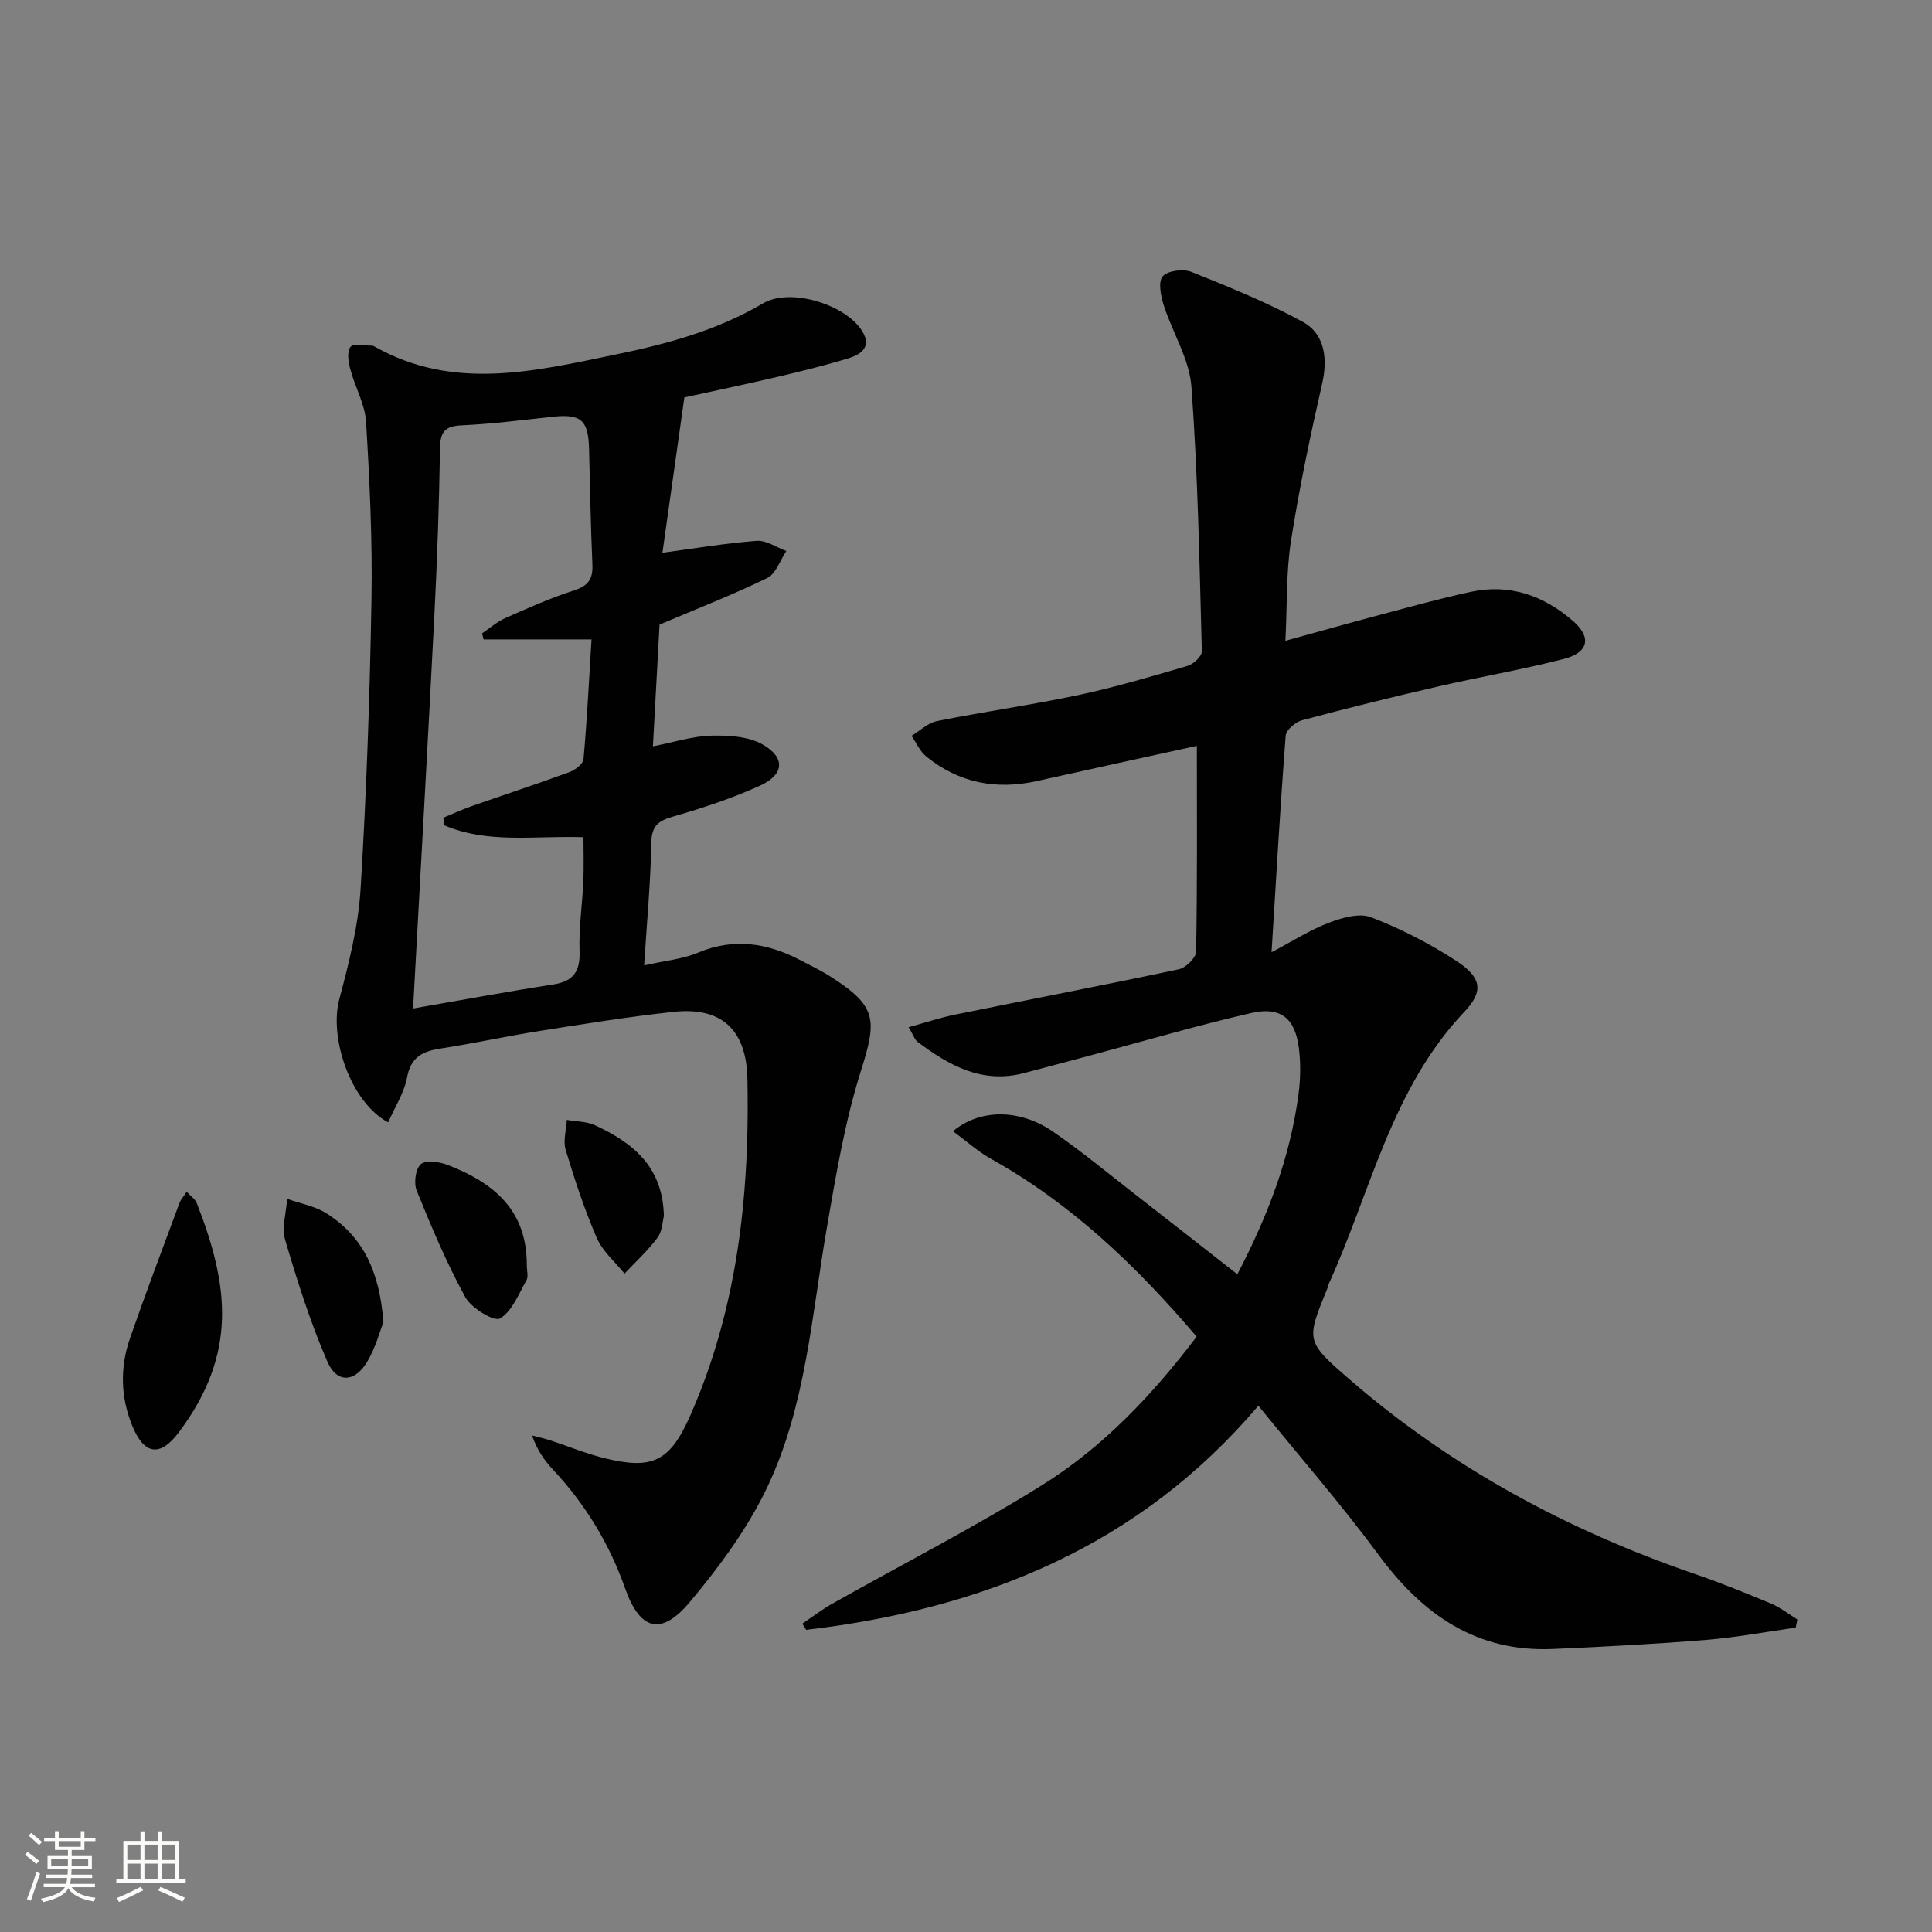 <svg enable-background="new 0 0 400 400" viewBox="0 0 400 400" xmlns="http://www.w3.org/2000/svg"><rect x="0" y="0" width="400" height="400" fill="#808080" stroke="none"/><path d="m5.17 384 .55-.58c.85.61 1.65 1.24 2.4 1.87l-.59.64c-.83-.73-1.62-1.38-2.36-1.93m1.22 9.53-.82-.34c.71-1.76 1.37-3.64 1.98-5.63.24.13.5.25.76.36-.6 1.67-1.24 3.54-1.92 5.61m-.5-13.5.57-.54c.56.44 1.31 1.06 2.26 1.87l-.64.64c-.68-.66-1.41-1.32-2.19-1.97m3.25.46h2.24v-1.36h.77v1.36h4.57v-1.36h.76v1.36h2.28v.69h-2.28v1.84h-2.64v1.26h4.18v2.64h-4.21c0 .45-.02.86-.05 1.21h4.32v.69h-4.38c-.04.34-.1.75-.19 1.22h5.15v.69h-4.82c.87 1.19 2.51 1.92 4.93 2.19-.17.31-.3.57-.37.76-2.77-.49-4.52-1.41-5.26-2.76-.56 1.26-2.3 2.23-5.24 2.9-.12-.24-.26-.48-.43-.72 2.73-.55 4.38-1.34 4.96-2.38h-4.38v-.69h4.65c.1-.38.17-.79.21-1.22h-4.32v-.69h4.4c.03-.34.05-.75.05-1.21h-4.2v-2.64h4.23v-1.26h-2.69v-1.84h-2.24zm1.46 4.46v1.29h3.45c.01-.4.02-.57.01-.53v-.32-.45h-3.46zm1.55-2.59h4.57v-1.19h-4.57zm6.11 2.59h-3.42v.77c-.01.19-.01.37-.02.53h3.44z" fill="#fbfcfa"/><path d="m32.63 379.16h.82v1.98h3.54v7.89h1.46v.78h-14.37v-.78h1.46v-7.89h3.55v-1.98h.82v1.98h2.73v-1.98zm-3.49 11.48.5.73c-1.61.82-3.28 1.63-5 2.41-.13-.27-.28-.55-.44-.82 1.75-.72 3.4-1.49 4.94-2.32m-2.78-5.55h2.73v-3.18h-2.73zm0 3.95h2.73v-3.2h-2.73zm3.54-3.95h2.73v-3.18h-2.73zm0 3.95h2.73v-3.2h-2.73zm7.89 4.68c-1.84-.92-3.51-1.7-5.02-2.32l.45-.73c1.89.8 3.57 1.55 5.04 2.23zm-1.62-11.81h-2.73v3.18h2.73zm-2.73 7.13h2.73v-3.2h-2.73z" fill="#fbfcfa"/><g fill="#010102"><path d="m371.78 336.98c-6.18.87-12.33 2.04-18.54 2.54-10.56.86-21.15 1.42-31.73 1.88-15.82.69-26.95-7.11-36.04-19.42-7.79-10.56-16.46-20.48-24.94-30.94-24.72 29.15-57.08 42.1-93.62 46.4-.27-.43-.53-.86-.8-1.28 2.06-1.38 4.03-2.91 6.18-4.12 14.46-8.15 29.27-15.73 43.35-24.49 12.65-7.87 22.9-18.66 32.11-30.81-12.38-14.55-25.85-27.46-42.5-36.77-2.76-1.54-5.16-3.72-7.95-5.76 5.62-4.7 13.84-4.63 20.66.05 5.89 4.04 11.41 8.63 17.06 13.02 6.93 5.38 13.83 10.81 21.16 16.54 6.35-12.15 10.97-24.3 12.68-37.41.4-3.08.45-6.28.07-9.36-.77-6.2-3.75-8.71-9.85-7.32-11.14 2.55-22.12 5.79-33.17 8.74-4.65 1.24-9.29 2.49-13.94 3.71-8.62 2.25-15.49-1.57-22-6.48-.59-.44-.84-1.33-1.85-3.03 3.57-.98 6.59-1.99 9.69-2.62 15.42-3.14 30.88-6.11 46.27-9.38 1.43-.31 3.54-2.36 3.56-3.63.26-14.11.16-28.23.16-42.62-10.52 2.31-21.79 4.75-33.04 7.27-8.48 1.9-16.23.43-23-5.08-1.31-1.06-2.04-2.82-3.04-4.26 1.75-1.05 3.38-2.68 5.26-3.06 9.75-1.95 19.62-3.34 29.34-5.4 7.61-1.62 15.1-3.84 22.57-6.03 1.22-.36 2.97-2.01 2.94-3.02-.5-18.27-.81-36.57-2.16-54.79-.42-5.72-3.92-11.18-5.73-16.85-.61-1.92-1.19-4.86-.22-5.98 1.03-1.19 4.25-1.6 5.94-.93 7.81 3.12 15.65 6.31 23.02 10.32 4.63 2.51 5.23 7.65 4.07 12.76-2.45 10.79-4.75 21.64-6.46 32.57-1.02 6.51-.78 13.21-1.16 20.73 6.9-1.9 13.2-3.69 19.53-5.36 6.25-1.66 12.49-3.4 18.81-4.77 8.06-1.75 15.14.75 21.22 6.04 3.85 3.35 3.23 6.51-1.86 7.83-8.66 2.24-17.5 3.73-26.22 5.75-9.38 2.16-18.73 4.47-28.03 6.96-1.36.36-3.3 2-3.39 3.17-1.12 14.55-1.95 29.11-2.93 44.86 4.36-2.3 7.93-4.6 11.81-6.08 2.73-1.04 6.32-2.11 8.77-1.17 6.13 2.35 12.1 5.42 17.61 9 5.18 3.36 5.88 6.21 1.76 10.55-15.15 15.98-19.39 37.21-28.07 56.29-.14.3-.17.64-.3.95-4.43 10.85-4.55 10.98 4.43 18.78 21.13 18.35 45.29 31.36 71.68 40.42 5.34 1.83 10.58 3.96 15.79 6.14 1.91.8 3.59 2.16 5.38 3.26-.09.53-.21 1.11-.34 1.69z"/><path d="m136.55 129.32c-.41 7.58-.87 16-1.37 25.2 4.38-.86 8.2-2.11 12.05-2.21 3.6-.09 7.76.14 10.73 1.86 4.69 2.72 4.38 6.21-.55 8.46-5.7 2.6-11.72 4.6-17.76 6.34-3.1.9-4.74 1.75-4.8 5.45-.15 8.25-.92 16.48-1.49 25.45 4.22-.96 7.9-1.27 11.15-2.63 7.38-3.1 14.25-2.04 21.05 1.48 2.21 1.14 4.46 2.23 6.55 3.57 9.41 6.05 9.5 8.78 6.14 19.4-3.33 10.53-5.17 21.57-7.06 32.49-3.14 18.14-4.32 36.83-12.31 53.67-4.07 8.57-9.92 16.51-16.06 23.83-5.98 7.13-10.34 5.84-13.41-2.86-3.26-9.25-8.23-17.4-14.92-24.55-1.77-1.9-3.29-4.04-4.33-7.07 1.28.34 2.58.62 3.83 1.03 3.63 1.19 7.18 2.67 10.88 3.6 10.13 2.55 13.79.89 18.07-8.82 6.01-13.64 9.36-28.06 10.85-42.82.9-8.92 1.14-17.95.95-26.91-.22-10.2-5.49-14.85-15.25-13.79-9.24 1-18.43 2.48-27.61 3.93-6.88 1.08-13.68 2.59-20.56 3.65-3.73.57-6.24 1.68-7.04 5.98-.6 3.21-2.54 6.18-3.91 9.32-7.76-4.12-12.27-17.47-10.12-25.5 2-7.49 3.94-15.18 4.41-22.88 1.22-19.92 1.91-39.89 2.25-59.85.21-12.25-.38-24.54-1.12-36.78-.22-3.68-2.29-7.23-3.26-10.9-.4-1.5-.74-3.66.03-4.63.62-.79 2.93-.24 4.49-.27.16 0 .32.09.47.17 16.38 9.28 33.19 5.12 50 1.66 10.61-2.19 20.93-4.97 30.43-10.57 5.71-3.37 17.28.26 20.61 5.82 1.93 3.22-.33 4.75-2.83 5.52-4.91 1.5-9.91 2.73-14.92 3.9-6.76 1.58-13.57 3-19.12 4.22-1.57 11.13-3.05 21.59-4.54 32.16 6.56-.88 13.01-1.97 19.51-2.47 1.98-.15 4.09 1.36 6.14 2.11-1.29 1.92-2.15 4.71-3.95 5.59-7.12 3.47-14.52 6.34-22.3 9.65zm-44.65 41.51c-.03-.51-.07-1.03-.1-1.54 1.95-.8 3.87-1.69 5.86-2.39 6.73-2.36 13.52-4.58 20.22-7.04 1.18-.43 2.84-1.68 2.93-2.67.73-8.19 1.14-16.42 1.66-24.81-7.86 0-15.1 0-22.35 0-.1-.42-.21-.84-.31-1.25 1.59-1.07 3.06-2.39 4.78-3.15 4.7-2.08 9.42-4.19 14.3-5.76 2.95-.95 3.89-2.4 3.76-5.35-.35-7.97-.49-15.95-.69-23.92-.15-5.99-1.67-7.3-7.55-6.66-6.27.67-12.54 1.49-18.83 1.77-3.48.16-4.43 1.37-4.48 4.77-.18 11.47-.58 22.95-1.16 34.41-1.37 26.84-2.89 53.66-4.42 81.56 10.08-1.75 19.48-3.51 28.92-4.96 4.26-.65 5.7-2.66 5.55-6.94-.17-4.79.57-9.6.78-14.41.13-3.06.03-6.13.03-9.16-10.19-.33-19.86 1.42-28.9-2.5z"/><path d="m38.65 246.75c.84.91 1.76 1.5 2.08 2.32 6.71 17.14 8.46 31.23-3.7 47.47-3.89 5.2-7.21 4.67-9.67-1.4-2.4-5.92-2.53-12.05-.45-18.05 3.26-9.39 6.79-18.69 10.25-28.02.27-.73.85-1.34 1.49-2.32z"/><path d="m109.07 262.07c0 1 .36 2.2-.06 2.96-1.62 2.86-2.97 6.46-5.5 7.95-1.2.71-5.92-2.14-7.17-4.41-3.88-7.07-7.02-14.56-10.06-22.04-.63-1.55-.28-4.42.8-5.46.94-.91 3.72-.58 5.37.04 11.57 4.35 16.67 10.89 16.62 20.96z"/><path d="m79.38 273.77c-.72 1.81-1.6 5.21-3.32 8.11-2.57 4.35-6.3 4.59-8.27.05-3.54-8.13-6.22-16.66-8.74-25.19-.76-2.58.22-5.67.4-8.53 2.72.97 5.72 1.48 8.11 2.98 7.6 4.79 11.05 12.09 11.82 22.58z"/><path d="m137.45 251.76c-.28 1.05-.31 3.12-1.31 4.47-2 2.7-4.53 5-6.84 7.46-1.96-2.44-4.54-4.61-5.74-7.38-2.56-5.9-4.58-12.06-6.44-18.22-.57-1.88.12-4.14.23-6.23 1.97.35 4.13.31 5.88 1.13 7.7 3.59 13.99 8.44 14.22 18.77z"/></g></svg>